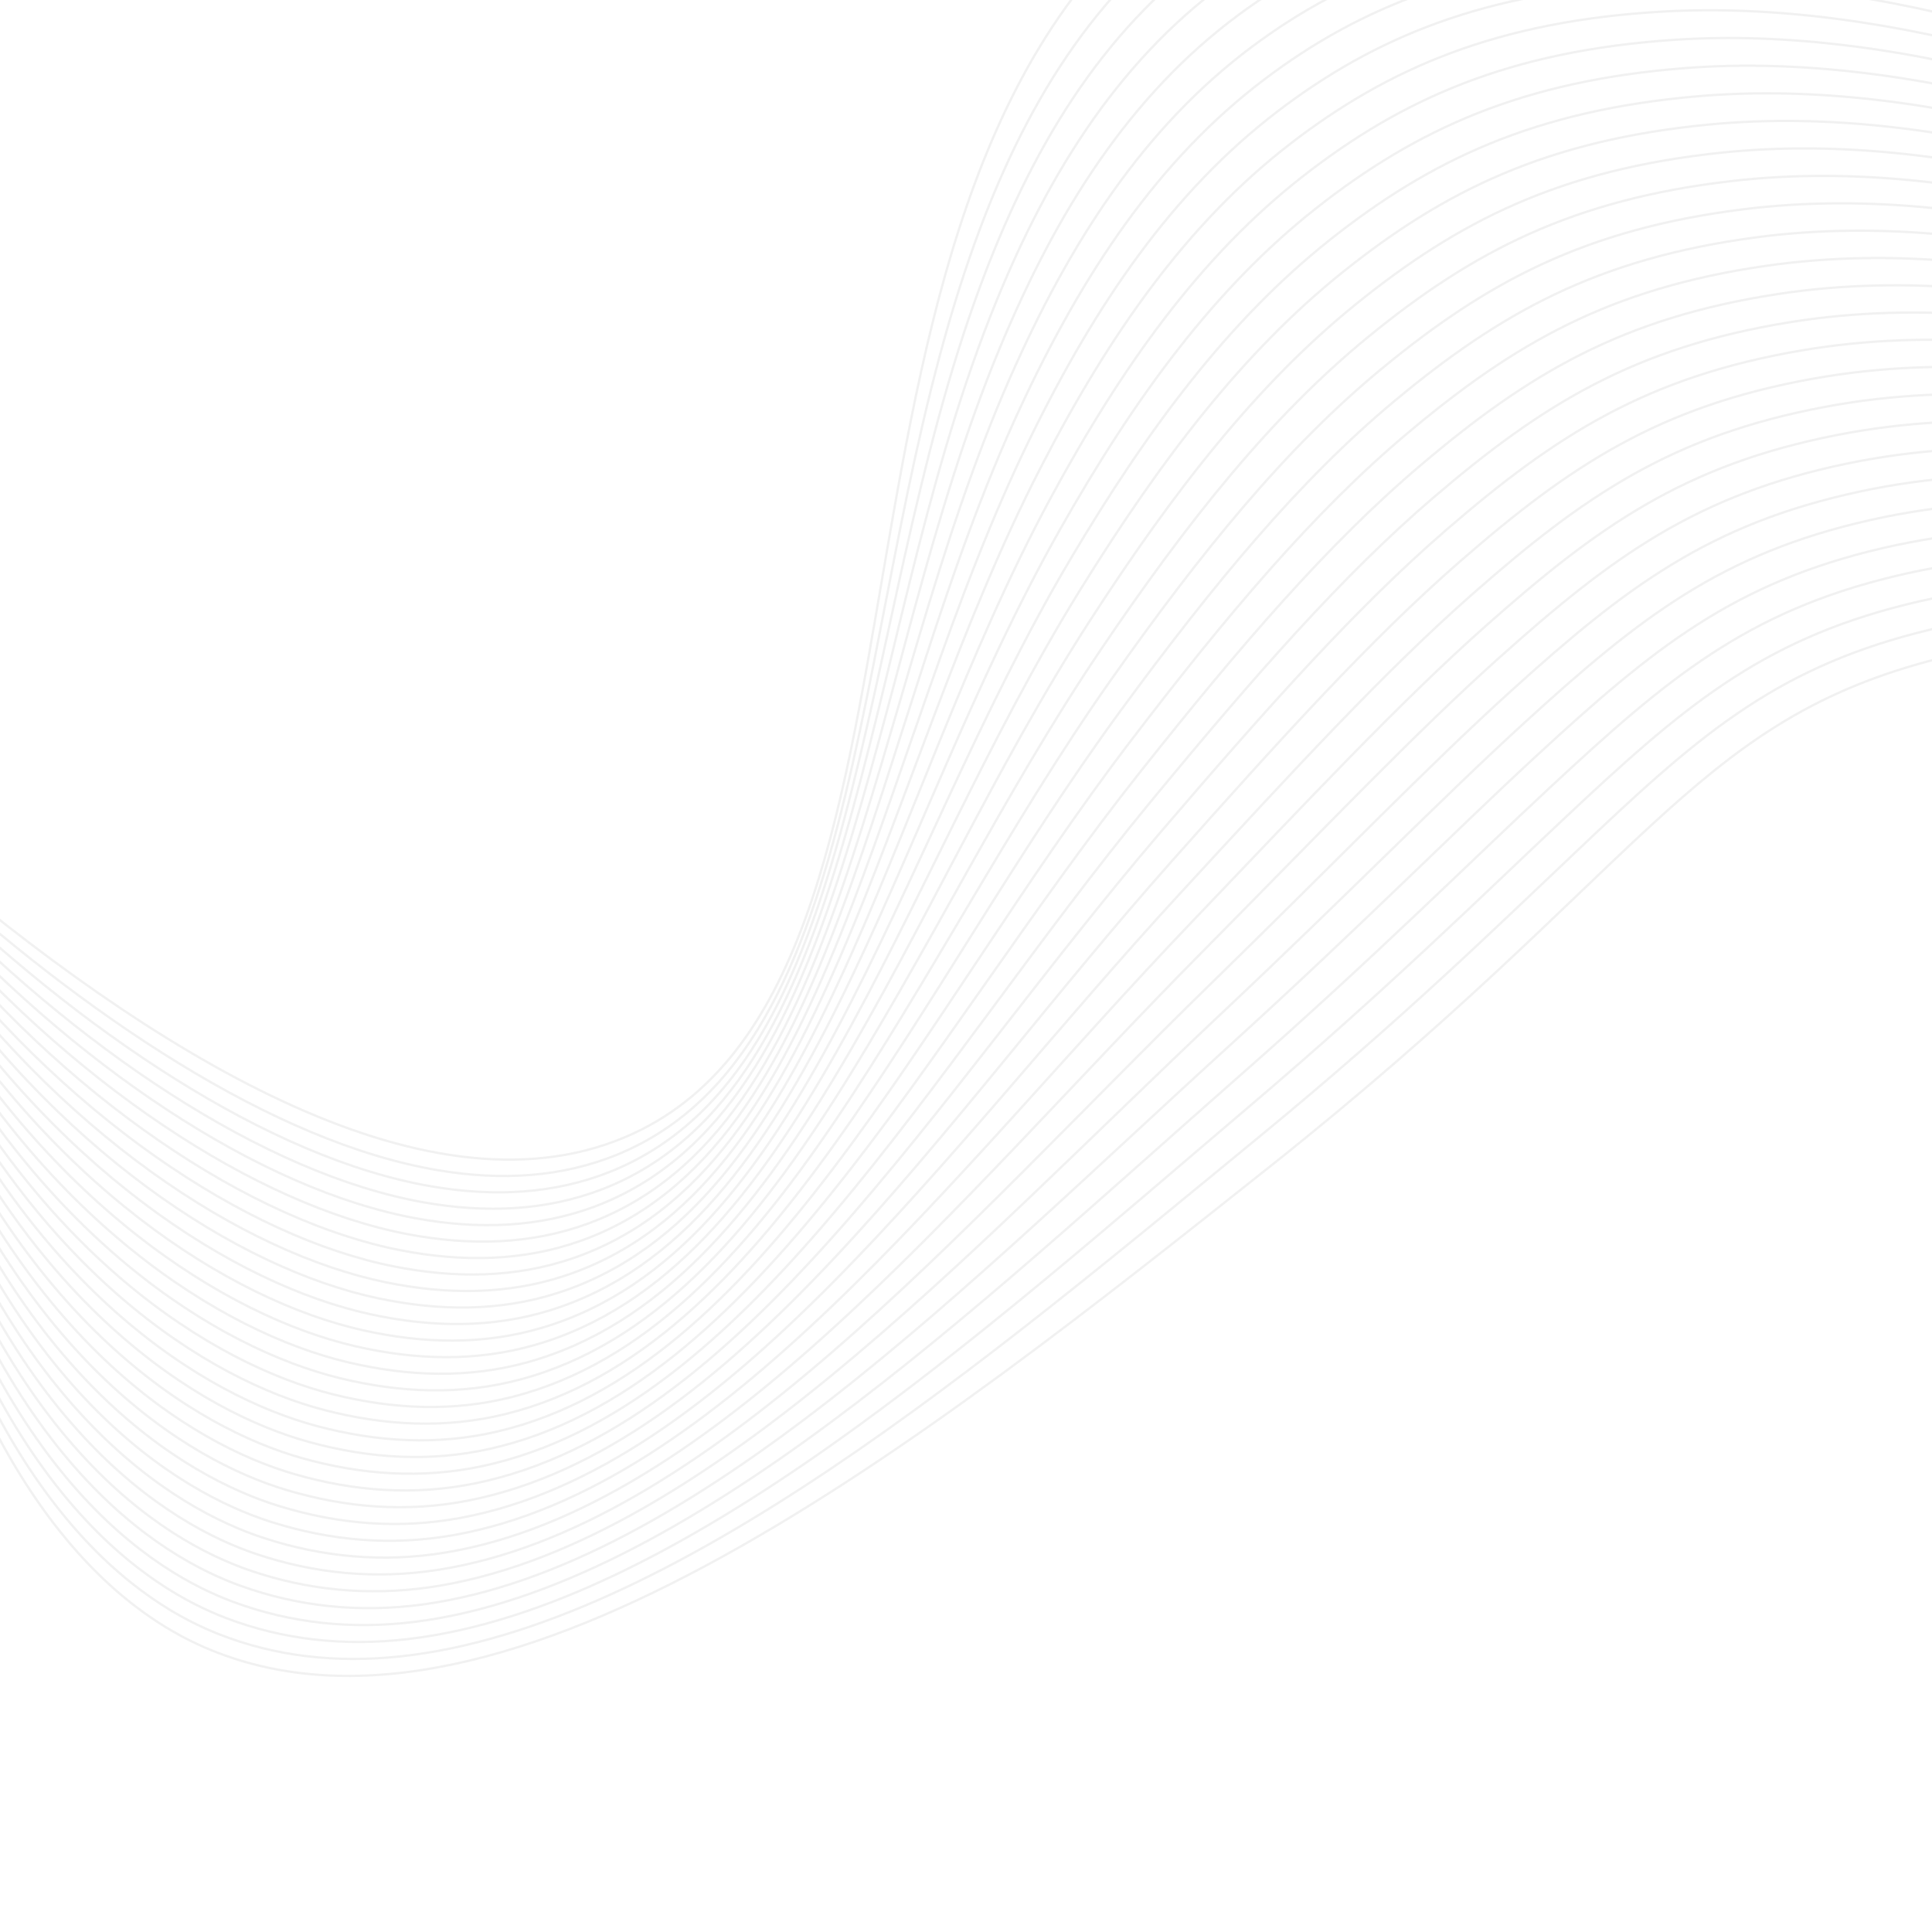 <svg width="5000" height="5000" viewBox="0 0 5000 5000" fill="none" xmlns="http://www.w3.org/2000/svg">
<g clip-path="url(#clip0_2457_30839)">
<path d="M6117.68 50.85C4429 -750.202 3556.23 -637.688 3072.26 -295.633C2000.36 461.946 2540.9 2553.8 1617.03 2943.27C1091.74 3164.71 383.127 2713.54 -200.553 2217.08" stroke="#676767" stroke-opacity="0.09" stroke-width="6" stroke-miterlimit="10"/>
<path d="M-202.749 2240.58C215.795 2623.49 705.844 2957.3 1135.81 3028.93C1298.56 3056.04 1454.44 3046.67 1597.66 2988.05C2265.08 2714.07 2197.63 1563.1 2510.81 662.355C2633.07 310.695 2810.04 -1.654 3105.82 -212.306C3336.84 -378.09 3647.82 -489.114 4091.93 -481.604C4600.83 -472.92 5268.85 -300.562 6148.96 119.224" stroke="#676767" stroke-opacity="0.09" stroke-width="6" stroke-miterlimit="10"/>
<path d="M-204.952 2264.08C206.714 2668.04 694.995 2997.9 1116.11 3070.25C1278.4 3098.12 1434.34 3090 1578.3 3032.8C2247.02 2765.66 2207.51 1629.64 2536.73 740.819C2666.5 390.476 2847.51 81.968 3139.39 -129.021C3373.64 -298.38 3680.1 -411.08 4121.99 -408.527C4640.12 -405.523 5311.82 -228.971 6180.33 187.567" stroke="#676767" stroke-opacity="0.09" stroke-width="6" stroke-miterlimit="10"/>
<path d="M-207.147 2287.59C197.611 2712.58 684.136 3038.56 1096.4 3111.66C1258.23 3140.34 1414.19 3133.42 1558.92 3077.62C2228.85 2817.33 2217.6 1696.26 2562.64 819.393C2699.98 470.377 2884.62 165.105 3172.93 -45.678C3410.09 -219.04 3712.37 -333.117 4151.96 -335.411C4679.42 -338.163 5354.78 -157.321 6211.67 255.988" stroke="#676767" stroke-opacity="0.09" stroke-width="6" stroke-miterlimit="10"/>
<path d="M-209.341 2311.09C188.551 2757.13 673.281 3079.28 1076.71 3153.02C1238.07 3182.52 1394.06 3176.79 1539.56 3122.4C2210.73 2868.95 2227.92 1762.81 2588.57 897.859C2733.53 550.208 2921.67 248.135 3206.49 37.659C3446.58 -139.735 3744.7 -255.315 4181.93 -262.274C4718.74 -270.87 5397.72 -85.63 6242.93 324.459" stroke="#676767" stroke-opacity="0.09" stroke-width="6" stroke-miterlimit="10"/>
<path d="M-211.526 2334.6C179.487 2801.68 662.446 3120.06 1057.03 3194.39C1217.93 3224.7 1374.05 3220.46 1520.21 3167.19C2193.14 2921.96 2238.51 1829.4 2614.52 976.367C2767.24 630.03 2958.73 331.135 3240.08 120.989C3483.01 -60.479 3777.02 -177.647 4211.97 -189.229C4758.18 -203.786 5440.75 -14.041 6274.3 392.754" stroke="#676767" stroke-opacity="0.09" stroke-width="6" stroke-miterlimit="10"/>
<path d="M-213.743 2358.12C170.383 2846.25 651.561 3160.91 1037.31 3235.77C1197.75 3266.91 1353.89 3263.89 1500.82 3211.99C2175.07 2973.78 2249.25 1895.98 2640.48 1054.9C2800.94 709.88 2995.73 414.126 3273.68 204.338C3519.52 18.767 3809.42 -100.081 4242.01 -116.124C4797.62 -136.73 5483.78 57.619 6305.72 461.165" stroke="#676767" stroke-opacity="0.09" stroke-width="6" stroke-miterlimit="10"/>
<path d="M-215.936 2381.6C161.302 2890.78 640.693 3201.78 1017.61 3277.11C1177.6 3309.09 1333.78 3307.27 1481.45 3256.75C2157.01 3025.57 2260.26 1962.59 2666.35 1133.35C2834.69 789.638 3032.65 496.965 3307.19 287.618C3555.91 97.966 3841.74 -22.695 4271.96 -43.081C4837 -69.844 5526.71 129.225 6336.95 529.551" stroke="#676767" stroke-opacity="0.09" stroke-width="6" stroke-miterlimit="10"/>
<path d="M-218.141 2405.11C152.22 2935.32 629.815 3242.72 997.912 3318.48C1157.44 3351.32 1313.64 3350.69 1462.08 3301.53C2138.89 3077.42 2271.45 2029.25 2692.28 1211.87C2868.55 869.471 3069.6 579.837 3340.75 370.982C3592.31 177.157 3874.09 54.623 4301.96 30.018C4876.44 -3.031 5569.69 200.858 6368.28 597.889" stroke="#676767" stroke-opacity="0.09" stroke-width="6" stroke-miterlimit="10"/>
<path d="M-220.336 2428.61C143.137 2979.87 618.939 3283.72 978.206 3359.87C1137.28 3393.57 1293.51 3394.11 1442.72 3346.33C2120.83 3129.22 2282.86 2095.98 2718.2 1290.4C2902.49 949.336 3106.51 662.685 3374.32 454.299C3628.7 256.336 3906.41 131.836 4331.95 103.118C4915.89 63.663 5612.66 272.491 6399.6 666.278" stroke="#676767" stroke-opacity="0.09" stroke-width="6" stroke-miterlimit="10"/>
<path d="M-222.529 2452.12C134.048 3024.41 608.036 3324.79 958.519 3401.21C1117.13 3435.8 1273.37 3437.49 1423.36 3391.1C2102.73 3180.96 2294.48 2162.73 2744.12 1368.87C2936.53 1029.17 3143.4 745.458 3407.87 537.604C3665.09 335.454 3938.82 208.931 4361.95 176.177C4955.34 130.255 5655.65 344.125 6430.93 734.636" stroke="#676767" stroke-opacity="0.09" stroke-width="6" stroke-miterlimit="10"/>
<path d="M-224.733 2475.62C124.965 3068.96 597.153 3365.91 938.815 3442.58C1096.97 3478.07 1253.23 3480.89 1403.99 3435.88C2084.63 3232.71 2306.29 2229.57 2770.08 1447.38C2970.66 1109.07 3180.3 828.214 3441.47 620.924C3701.48 414.563 3971.28 285.942 4391.98 249.271C4994.83 196.713 5698.66 415.763 6462.29 803.04" stroke="#676767" stroke-opacity="0.09" stroke-width="6" stroke-miterlimit="10"/>
<path d="M-226.929 2499.12C115.852 3113.51 586.252 3407.08 919.092 3483.94C1076.79 3520.35 1233.08 3524.27 1384.6 3480.66C2066.49 3284.41 2318.27 2296.48 2795.95 1525.88C3004.78 1188.98 3217.09 910.933 3474.99 704.244C3737.77 493.637 4003.55 362.845 4421.92 322.394C5034.24 263.087 5741.59 487.439 6493.57 871.462" stroke="#676767" stroke-opacity="0.09" stroke-width="6" stroke-miterlimit="10"/>
<path d="M-229.123 2522.63C106.8 3158.06 575.343 3448.33 899.42 3525.31C1056.65 3562.66 1212.96 3567.66 1365.25 3525.45C2048.39 3336.1 2330.47 2363.5 2821.9 1604.38C3039.06 1268.93 3253.93 993.589 3508.56 787.572C3774.07 572.693 4035.93 439.622 4451.94 395.425C5073.69 329.307 5784.59 559.015 6524.91 939.792" stroke="#676767" stroke-opacity="0.09" stroke-width="6" stroke-miterlimit="10"/>
<path d="M-231.328 2546.13C97.717 3202.61 564.425 3489.62 879.716 3566.68C1036.49 3604.98 1192.81 3611.04 1345.88 3570.23C2030.25 3387.76 2342.81 2430.59 2847.82 1682.88C3073.38 1348.93 3290.72 1076.29 3542.12 870.899C3810.39 651.722 4068.28 516.407 4481.94 468.517C5113.13 395.434 5827.61 630.656 6556.23 1008.18" stroke="#676767" stroke-opacity="0.09" stroke-width="6" stroke-miterlimit="10"/>
<path d="M-233.472 2569.64C88.684 3247.16 553.54 3530.98 860.065 3608.04C1016.37 3647.35 1172.71 3654.43 1326.57 3615.02C2012.16 3439.43 2355.36 2497.8 2873.78 1761.42C3107.81 1428.99 3327.53 1158.96 3575.73 954.25C3846.7 730.748 4100.65 593.102 4511.97 541.611C5152.6 461.434 5870.55 702.282 6587.56 1076.56" stroke="#676767" stroke-opacity="0.09" stroke-width="6" stroke-miterlimit="10"/>
<path d="M-235.715 2593.14C79.555 3291.7 542.548 3572.39 840.323 3649.41C996.149 3689.71 1152.53 3697.79 1307.16 3659.8C1993.98 3491.05 2367.94 2565.1 2899.68 1839.84C3142.24 1509.01 3364.24 1241.5 3609.26 1037.5C3882.93 809.641 4132.97 669.607 4541.94 614.635C5191.95 527.305 5913.49 773.961 6618.88 1144.94" stroke="#676767" stroke-opacity="0.09" stroke-width="6" stroke-miterlimit="10"/>
<path d="M-237.91 2616.64C70.475 3336.23 531.566 3613.85 820.671 3690.77C976.028 3732.11 1132.42 3741.16 1287.83 3704.59C1975.87 3542.66 2380.78 2632.52 2925.64 1918.39C3176.81 1589.16 3401.04 1324.13 3642.86 1120.87C3919.19 888.621 4165.33 746.17 4571.97 687.77C5231.39 593.058 5956.55 845.555 6650.26 1213.31" stroke="#676767" stroke-opacity="0.09" stroke-width="6" stroke-miterlimit="10"/>
<path d="M-240.122 2640.19C61.438 3380.8 520.672 3655.4 800.927 3732.14C955.791 3774.54 1112.23 3784.51 1268.41 3749.41C1957.67 3594.24 2393.66 2700.06 2951.52 1996.89C3211.35 1669.37 3437.67 1406.68 3676.37 1204.19C3955.34 967.523 4197.59 822.607 4601.92 760.842C5270.66 658.676 5999.48 917.181 6681.53 1281.69" stroke="#676767" stroke-opacity="0.09" stroke-width="6" stroke-miterlimit="10"/>
<path d="M-242.31 2663.64C52.306 3425.35 509.634 3696.98 781.225 3773.5C935.601 3817 1092.08 3827.87 1249.05 3794.15C1939.52 3645.8 2406.67 2767.72 2977.44 2075.39C3246 1749.61 3474.37 1489.22 3709.93 1287.51C3991.52 1046.37 4229.87 898.988 4631.91 833.922C5310.03 724.188 6042.47 988.816 6712.86 1350.09" stroke="#676767" stroke-opacity="0.09" stroke-width="6" stroke-miterlimit="10"/>
<path d="M-244.505 2687.15C43.23 3469.84 498.626 3738.63 761.522 3814.87C915.397 3859.49 1071.93 3871.22 1229.73 3838.93C1921.35 3697.34 2419.84 2835.52 3003.36 2153.89C3280.69 1829.95 3511.03 1571.74 3743.5 1370.83C4027.65 1125.25 4262.15 975.306 4661.92 907.012C5349.34 789.599 6085.42 1060.45 6744.18 1418.46" stroke="#676767" stroke-opacity="0.09" stroke-width="6" stroke-miterlimit="10"/>
<path d="M-246.708 2710.65C34.142 3514.44 487.612 3780.34 741.829 3856.24C895.185 3902.04 1051.79 3914.57 1210.3 3883.74C1903.18 3748.92 2433.07 2903.48 3029.29 2232.43C3315.45 1910.36 3547.68 1654.26 3777.06 1454.19C4063.77 1204.07 4294.41 1051.56 4691.88 980.087C5388.58 854.809 6128.39 1132.08 6775.48 1486.84" stroke="#676767" stroke-opacity="0.09" stroke-width="6" stroke-miterlimit="10"/>
<path d="M-248.901 2734.15C25.062 3558.98 476.569 3822.1 722.129 3897.6C874.964 3944.59 1031.64 3957.91 1190.94 3928.49C1885.03 3800.36 2446.4 2971.47 3055.22 2310.89C3350.25 1990.78 3584.33 1736.71 3810.62 1537.48C4099.9 1282.86 4326.65 1127.77 4721.95 1053.18C5427.88 919.947 6171.44 1203.72 6806.87 1555.23" stroke="#676767" stroke-opacity="0.09" stroke-width="6" stroke-miterlimit="10"/>
<path d="M-251.097 2757.66C15.969 3603.53 465.506 3863.93 702.427 3938.96C854.734 3987.19 1011.49 4001.23 1171.58 3973.27C1866.87 3851.82 2459.8 3039.63 3081.15 2389.39C3385.11 2071.29 3620.93 1819.16 3844.18 1620.79C4135.91 1361.59 4358.87 1203.91 4751.89 1126.25C5467.02 984.921 6214.38 1275.37 6838.15 1623.63" stroke="#676767" stroke-opacity="0.09" stroke-width="6" stroke-miterlimit="10"/>
<path d="M-253.303 2781.17C6.886 3648.08 454.425 3905.82 682.733 3980.33C834.475 4029.85 991.334 4044.57 1152.21 4018.07C1848.7 3903.29 2473.26 3107.96 3107.07 2467.9C3419.99 2151.9 3657.52 1901.62 3877.74 1704.14C4171.92 1440.33 4391.07 1280.04 4781.9 1199.35C5506.2 1049.76 6257.36 1346.98 6869.48 1691.99" stroke="#676767" stroke-opacity="0.09" stroke-width="6" stroke-miterlimit="10"/>
<path d="M-255.494 2804.65C-2.196 3692.63 443.317 3947.75 663.05 4021.7C814.209 4072.56 971.204 4087.9 1132.9 4062.85C1830.58 3954.73 2486.82 3176.39 3133.05 2546.41C3454.98 2232.57 3694.14 1984.06 3911.32 1787.45C4207.91 1519.01 4423.24 1356.1 4811.89 1272.41C5545.3 1114.52 6300.34 1418.59 6900.81 1760.36" stroke="#676767" stroke-opacity="0.09" stroke-width="6" stroke-miterlimit="10"/>
<path d="M-257.712 2828.17C-11.279 3737.18 432.179 3989.75 643.323 4063.08C793.89 4115.36 950.983 4130.93 1113.47 4107.65C1812.16 4004.78 2500.33 3244.98 3158.88 2624.93C3489.85 2313.32 3730.62 2066.48 3944.83 1870.8C4243.78 1597.68 4455.37 1432.13 4841.86 1345.53C5584.32 1179.17 6343.34 1490.27 6932.09 1828.77" stroke="#676767" stroke-opacity="0.09" stroke-width="6" stroke-miterlimit="10"/>
<path d="M-259.896 2851.68C-20.362 3781.73 421.001 4031.82 623.635 4104.43C773.611 4158.18 930.842 4174.27 1094.11 4152.41C1794.05 4056.38 2513.93 3313.64 3184.83 2703.45C3524.88 2394.16 3767.18 2148.9 3978.42 1954.14C4279.76 1676.32 4487.5 1508.12 4871.88 1418.64C5623.35 1243.67 6386.29 1561.93 6963.45 1897.17" stroke="#676767" stroke-opacity="0.09" stroke-width="6" stroke-miterlimit="10"/>
<path d="M-262.09 2875.18C-29.481 3826.26 409.813 4073.9 603.934 4145.79C753.194 4201.11 910.707 4217.64 1074.74 4197.19C1775.94 4107.97 2527.56 3382.47 3210.78 2781.87C3559.92 2474.96 3803.72 2231.19 4012 2037.38C4315.65 1754.81 4519.64 1583.98 4901.89 1491.63C5662.31 1307.94 6429.28 1633.47 6994.79 1965.46" stroke="#676767" stroke-opacity="0.09" stroke-width="6" stroke-miterlimit="10"/>
<path d="M-264.286 2898.69C-38.526 3870.82 398.571 4116.06 584.239 4187.16C732.764 4244.04 890.58 4261.01 1055.39 4241.97C1757.82 4159.63 2541.2 3451.42 3236.69 2860.41C3594.96 2555.96 3840.22 2313.61 4045.58 2120.75C4351.49 1833.4 4551.68 1659.91 4931.9 1564.76C5701.21 1372.19 6472.28 1705.14 7026.13 2033.88" stroke="#676767" stroke-opacity="0.09" stroke-width="6" stroke-miterlimit="10"/>
<path d="M-266.489 2922.19C-47.604 3915.35 387.293 4158.28 564.539 4228.51C712.349 4287.11 870.425 4304.37 1036.02 4286.74C1739.72 4211.24 2554.87 3520.49 3262.63 2938.89C3630.04 2636.98 3876.42 2395.63 4079.12 2204.05C4386.87 1911.42 4583.78 1735.77 4961.89 1637.82C5740.07 1436.22 6515.25 1776.75 7057.44 2102.25" stroke="#676767" stroke-opacity="0.09" stroke-width="6" stroke-miterlimit="10"/>
<path d="M-268.685 2945.69C-56.69 3959.92 375.97 4200.51 544.835 4269.88C1314.82 4586.2 2398.61 3724.73 3288.54 3017.41C4250.9 2252.49 4374.03 1876.32 4991.87 1710.89C5778.83 1500.21 6558.22 1848.36 7088.76 2170.62" stroke="#676767" stroke-opacity="0.09" stroke-width="6" stroke-miterlimit="10"/>
</g>
<defs>
<clipPath id="clip0_2457_30839">
<rect width="5000" height="5000" fill="white"/>
</clipPath>
</defs>
</svg>
